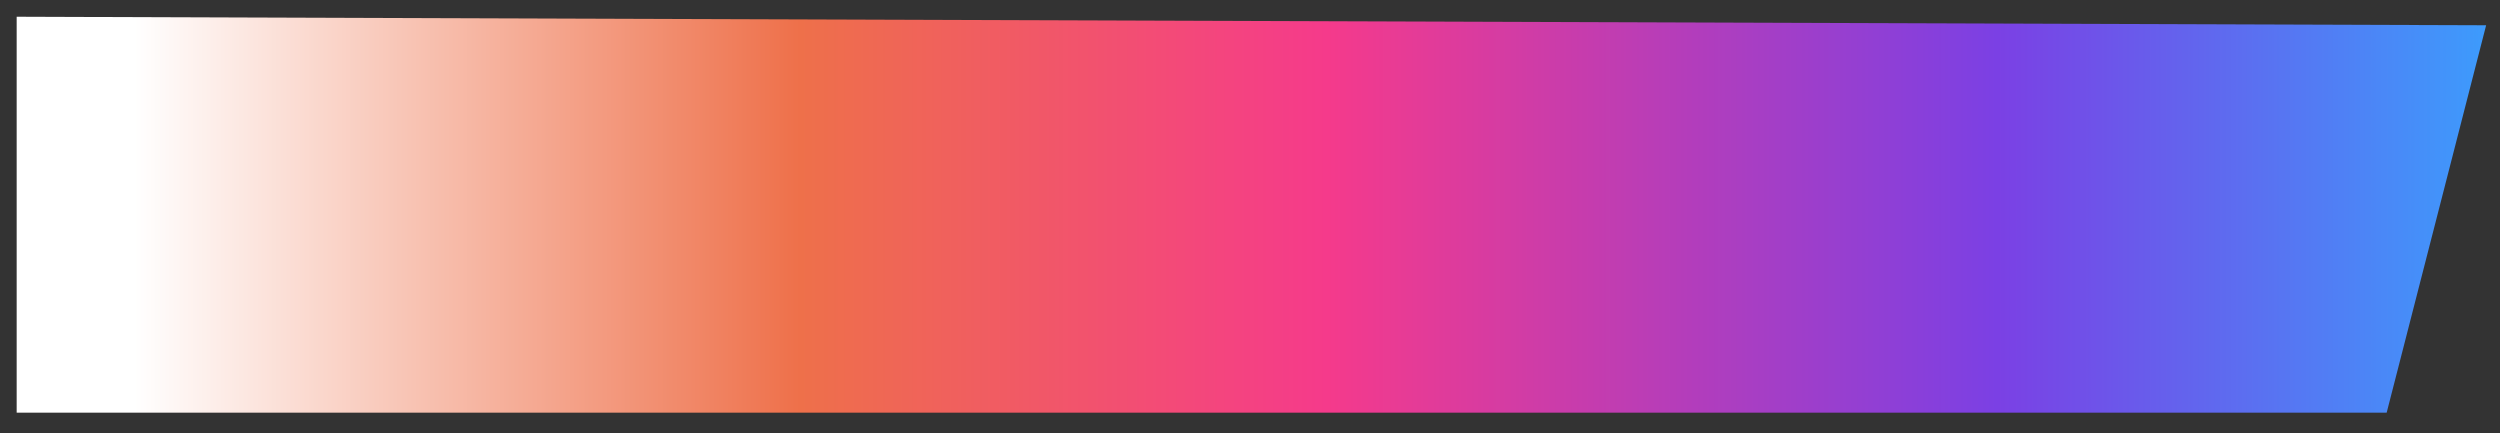 <svg xmlns="http://www.w3.org/2000/svg" width="75" height="13" viewBox="0 0 75 13" fill="none"><rect x="0" y="0" width="75" height="13" fill="#333333" stroke="none"/><path d="M0.5 0.502L74.584 0.758L71.6 12.38H0.5V0.502Z" fill="url(#paint0_linear_121_3)"></path><defs><linearGradient id="paint0_linear_121_3" x1="74.584" y1="6.441" x2="4.033" y2="6.441" gradientUnits="userSpaceOnUse"><stop stop-color="#3D9BFC"></stop><stop offset="0.208" stop-color="#7B40E4"></stop><stop offset="0.493" stop-color="#F53A8B"></stop><stop offset="0.717" stop-color="#EE704A"></stop><stop offset="1" stop-color="white"></stop></linearGradient></defs></svg>